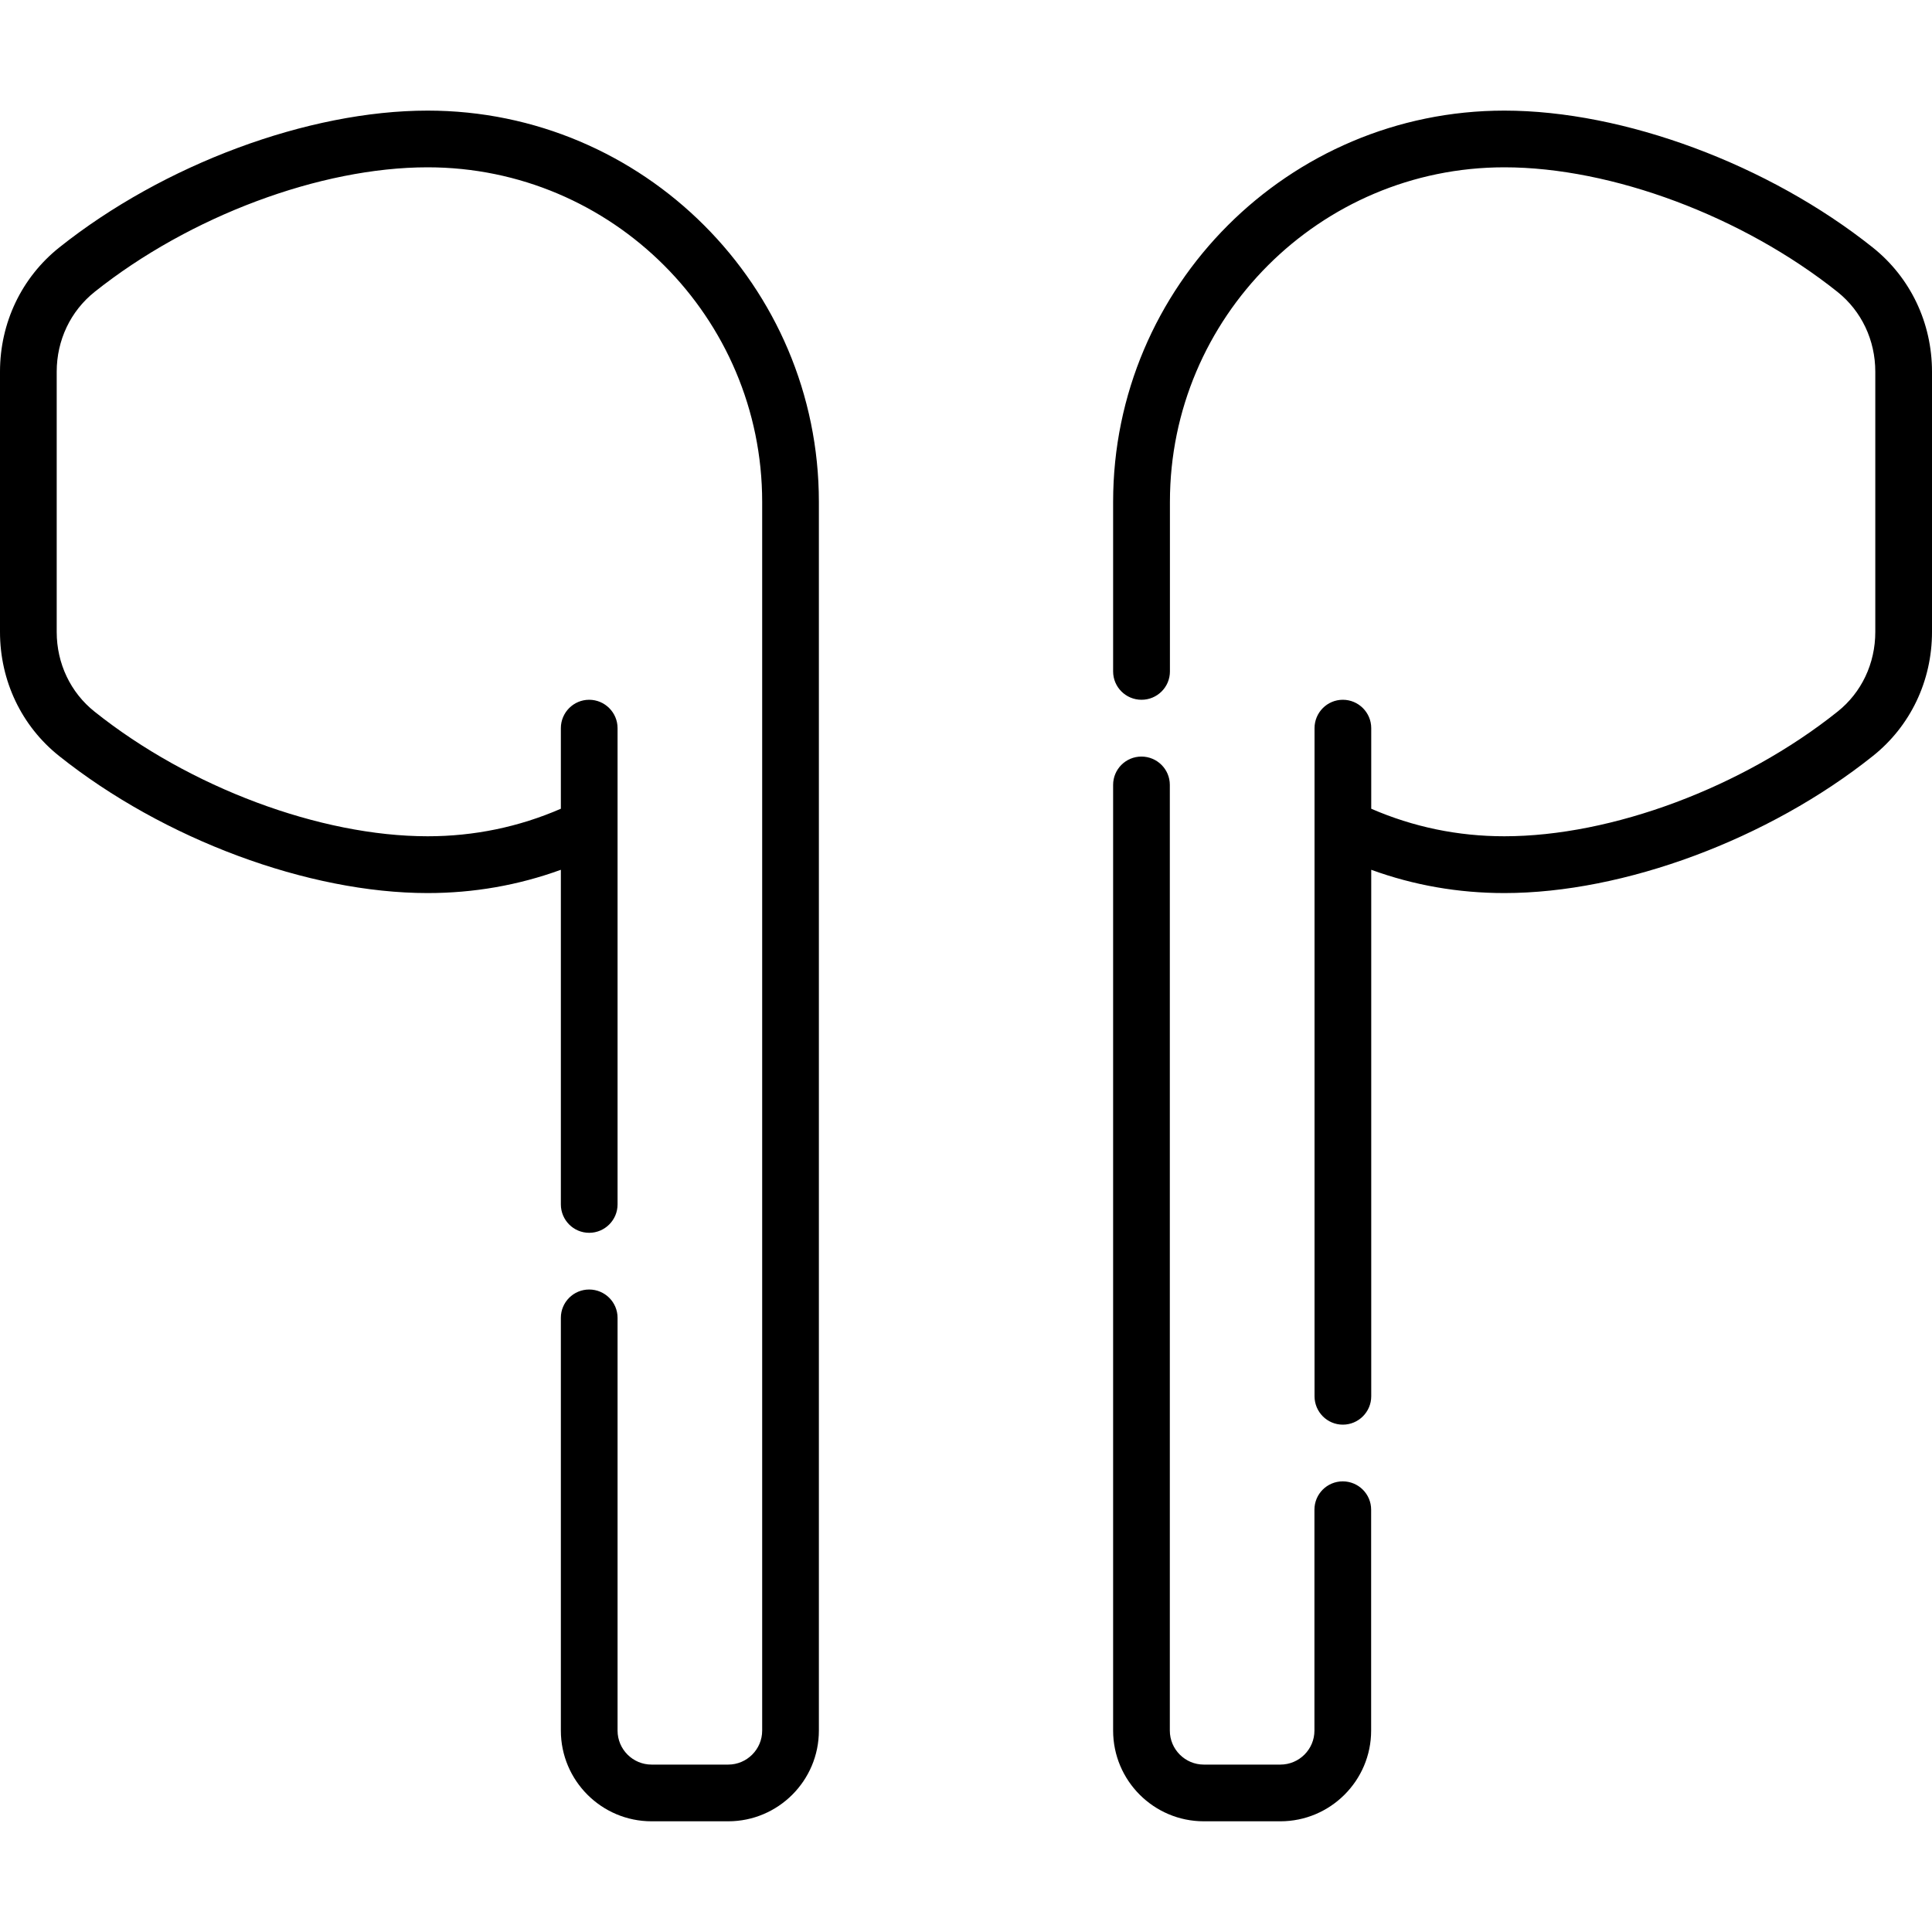 <svg width="20" height="20" viewBox="0 0 20 20" fill="none" xmlns="http://www.w3.org/2000/svg">
    <g clip-path="url(#clip0)">
        <path d="M4.427 1.145C3.19 1.145 1.692 1.702 0.612 2.563C0.223 2.874 0 3.342 0 3.848V6.542C0 7.048 0.223 7.516 0.612 7.826C1.693 8.688 3.19 9.245 4.427 9.245C4.904 9.245 5.366 9.164 5.806 9.004V12.468C5.806 12.63 5.937 12.762 6.099 12.762C6.261 12.762 6.393 12.63 6.393 12.468V7.538C6.393 7.376 6.261 7.244 6.099 7.244C5.937 7.244 5.806 7.376 5.806 7.538V8.372C5.371 8.561 4.908 8.657 4.427 8.657C3.315 8.657 1.961 8.151 0.979 7.367C0.73 7.169 0.587 6.868 0.587 6.542V3.848C0.587 3.522 0.73 3.221 0.979 3.022C1.961 2.239 3.315 1.732 4.427 1.732C6.337 1.732 7.89 3.285 7.89 5.195V17.915C7.89 18.109 7.732 18.267 7.538 18.267H6.745C6.551 18.267 6.393 18.109 6.393 17.915V13.642C6.393 13.48 6.261 13.349 6.099 13.349C5.937 13.349 5.806 13.48 5.806 13.642V17.915C5.806 18.433 6.227 18.854 6.745 18.854H7.538C8.056 18.854 8.477 18.433 8.477 17.915V5.195C8.477 2.962 6.66 1.145 4.427 1.145Z"
              fill="black"/>
        <path d="M19.388 2.563C18.308 1.702 16.811 1.145 15.573 1.145C13.34 1.145 11.523 2.962 11.523 5.195V6.951C11.523 7.113 11.655 7.244 11.817 7.244C11.979 7.244 12.111 7.113 12.111 6.951V5.195C12.111 3.285 13.664 1.732 15.573 1.732C16.686 1.732 18.04 2.239 19.022 3.022C19.271 3.221 19.413 3.522 19.413 3.848V6.542C19.413 6.868 19.271 7.169 19.022 7.367C18.04 8.151 16.686 8.657 15.573 8.657C15.092 8.657 14.63 8.561 14.195 8.372V7.538C14.195 7.376 14.063 7.244 13.901 7.244C13.739 7.244 13.608 7.376 13.608 7.538V14.454C13.608 14.616 13.739 14.748 13.901 14.748C14.063 14.748 14.195 14.616 14.195 14.454V9.004C14.634 9.164 15.096 9.245 15.573 9.245C16.811 9.245 18.308 8.688 19.388 7.826C19.777 7.516 20 7.048 20 6.542V3.848C20 3.342 19.777 2.874 19.388 2.563Z"
              fill="black"/>
        <path d="M13.9 15.335C13.738 15.335 13.607 15.466 13.607 15.628V17.915C13.607 18.109 13.449 18.267 13.254 18.267H12.462C12.268 18.267 12.11 18.109 12.11 17.915V8.125C12.11 7.963 11.978 7.832 11.816 7.832C11.654 7.832 11.523 7.963 11.523 8.125V17.915C11.523 18.433 11.944 18.854 12.462 18.854H13.254C13.772 18.854 14.194 18.433 14.194 17.915V15.628C14.194 15.466 14.062 15.335 13.9 15.335Z"
              fill="black"/>
    </g>
    <defs>
        <clipPath id="clip0">
            <rect width="20" height="20" fill="white"/>
        </clipPath>
    </defs>
</svg>
